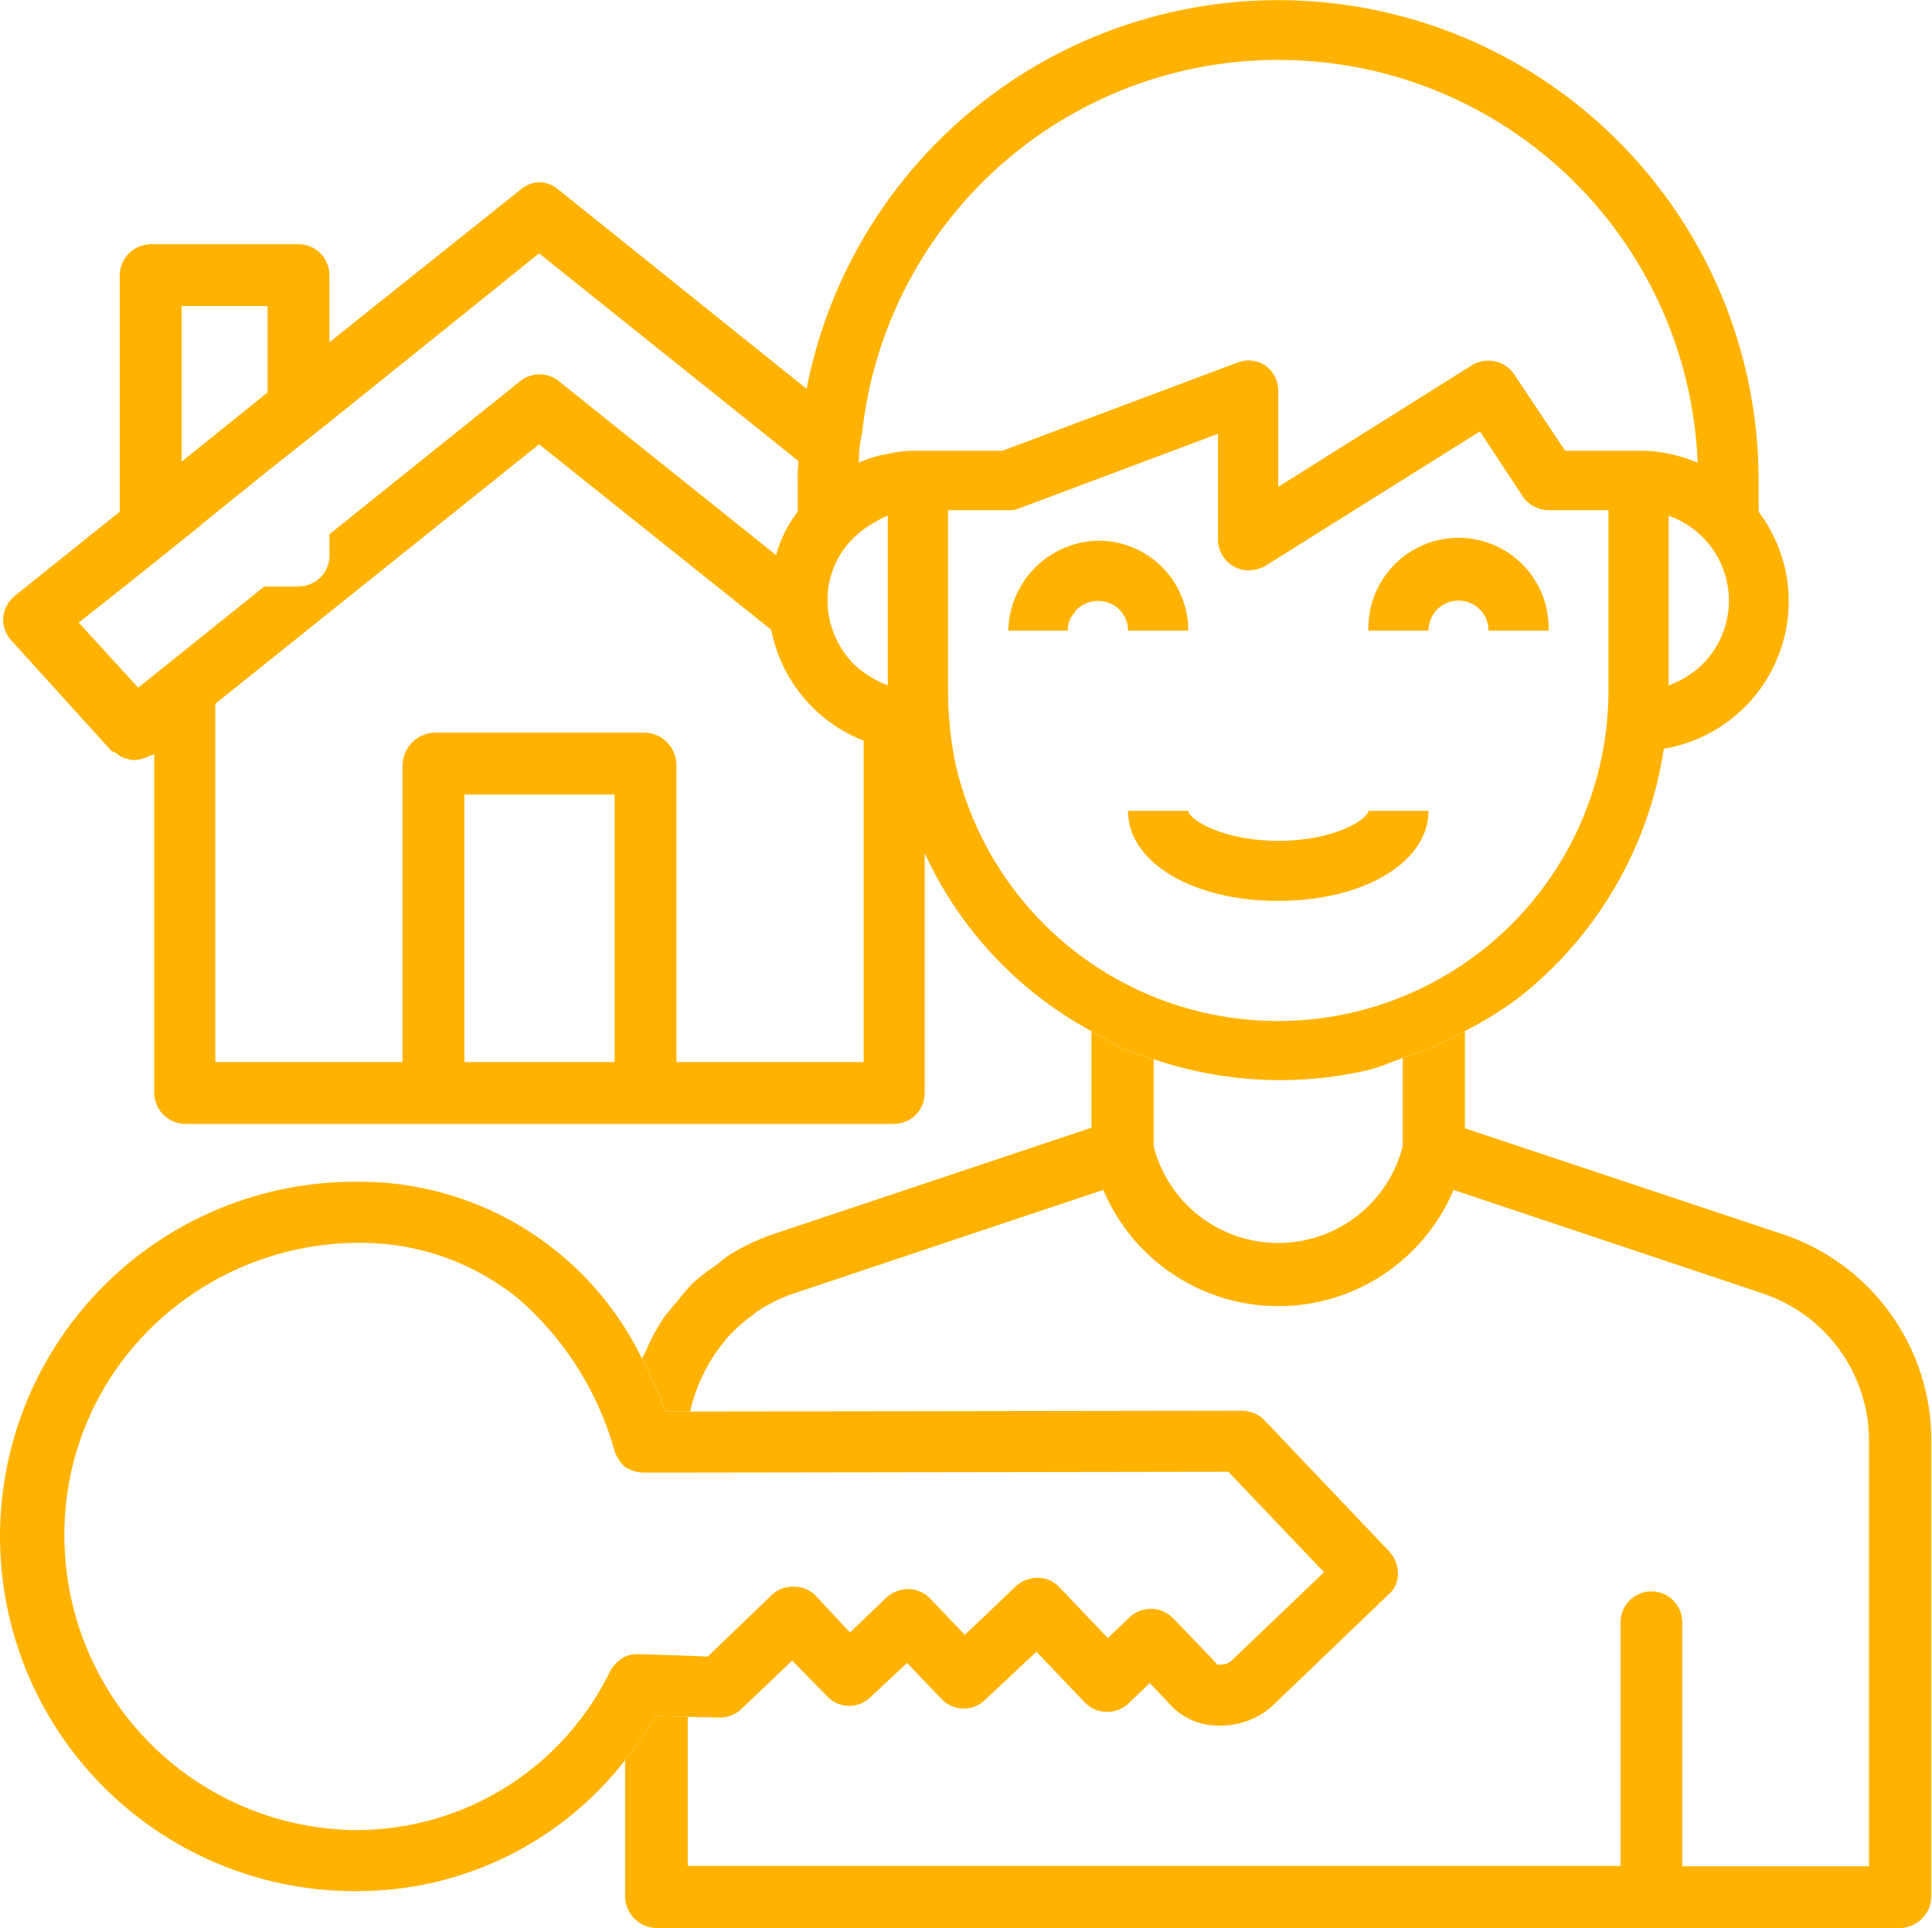<svg width="513" height="512" viewBox="0 0 513 512" fill="none" xmlns="http://www.w3.org/2000/svg">
<path d="M299.501 279.04C301.741 279.979 304.088 280.512 306.371 281.28C324.706 287.513 344.417 288.51 363.288 284.16C366.424 283.413 369.368 282.027 372.44 280.939C378.14 279.046 383.665 276.662 388.952 273.813C393.852 271.321 398.54 268.432 402.968 265.173C423.929 248.846 437.826 225.098 441.795 198.827C452.167 197.081 461.425 191.297 467.542 182.74C473.66 174.184 476.138 163.553 474.435 153.173C473.343 146.905 470.785 140.984 466.968 135.893V127.573C466.959 95.86 455.138 65.287 433.811 41.816C412.483 18.345 383.179 3.66 351.611 0.623C320.044 -2.414 288.477 6.416 263.066 25.39C237.655 44.364 220.223 72.123 214.168 103.253L148.269 50.347C146.892 49.111 145.106 48.428 143.256 48.428C141.406 48.428 139.62 49.111 138.243 50.347L87.469 90.88V73.173C87.487 72.076 87.283 70.986 86.871 69.969C86.459 68.952 85.847 68.028 85.071 67.252C84.295 66.476 83.371 65.863 82.354 65.451C81.336 65.039 80.247 64.836 79.149 64.853H40.109C37.903 64.853 35.786 65.73 34.226 67.29C32.666 68.85 31.789 70.967 31.789 73.173V135.893L3.843 158.293C2.12 159.741 1.038 161.812 0.835 164.053C0.78 165.14 0.94 166.227 1.306 167.252C1.673 168.277 2.237 169.22 2.968 170.027L29.635 199.467C30.061 199.68 30.488 199.68 30.701 199.893C31.67 200.752 32.847 201.34 34.115 201.6C34.739 201.776 35.387 201.848 36.035 201.813C37.299 201.686 38.529 201.324 39.661 200.747C40.088 200.533 40.515 200.533 40.941 200.32V290.347C41.003 292.552 41.935 294.642 43.534 296.162C45.133 297.681 47.269 298.505 49.475 298.453H237.208C238.289 298.476 239.363 298.283 240.369 297.887C241.375 297.49 242.292 296.897 243.066 296.143C243.84 295.388 244.457 294.487 244.879 293.492C245.302 292.497 245.523 291.428 245.528 290.347V226.56C254.793 246.71 270.35 263.307 289.859 273.856C292.975 275.76 296.194 277.49 299.501 279.04ZM452.035 176.427C449.488 178.907 446.43 180.8 443.075 181.973V136.96C446.895 138.294 450.313 140.577 453.008 143.595C455.704 146.613 457.588 150.266 458.484 154.212C459.38 158.158 459.258 162.267 458.13 166.153C457.001 170.039 454.904 173.574 452.035 176.427ZM343.896 16C371.887 17.11 398.432 28.727 418.241 48.535C438.049 68.344 449.666 94.889 450.776 122.88C445.858 120.759 440.558 119.67 435.203 119.68H415.576L401.923 99.2C400.719 97.534 398.942 96.373 396.933 95.939C394.924 95.506 392.826 95.832 391.043 96.853L339.416 129.28V103.68C339.41 102.386 339.097 101.113 338.504 99.963C337.91 98.814 337.053 97.821 336.003 97.067C334.948 96.359 333.74 95.912 332.479 95.764C331.218 95.616 329.939 95.77 328.749 96.213L266.243 119.68H243.843C241.116 119.636 238.394 119.922 235.736 120.533C233.08 120.959 230.496 121.749 228.056 122.88C228.023 120.224 228.309 117.574 228.909 114.987C231.958 86.985 245.528 61.186 266.875 42.809C288.222 24.433 315.752 14.85 343.896 16ZM235.736 171.307V181.973C232.405 180.749 229.357 178.862 226.776 176.427C224.442 174.078 222.613 171.277 221.402 168.195C220.191 165.113 219.624 161.816 219.736 158.507C219.936 152.528 222.462 146.864 226.776 142.72C228.426 141.116 230.293 139.752 232.323 138.667C233.393 137.972 234.538 137.399 235.736 136.96V171.307ZM71.043 81.28V104.213L48.216 122.603V81.28H71.043ZM36.696 182.613L20.909 165.333L35.203 154.027L53.549 139.307H48.216H53.443L71.107 125.056L87.469 112.085L143.149 67.285L212.035 122.453C211.857 124.154 211.786 125.864 211.821 127.573V135.893C209.152 139.311 207.194 143.228 206.061 147.413L148.269 101.12C146.804 99.991 144.999 99.389 143.149 99.413C141.37 99.425 139.645 100.025 138.243 101.12L87.491 141.845V147.563C87.492 148.657 87.267 149.739 86.829 150.741C86.187 152.24 85.115 153.515 83.747 154.404C82.38 155.292 80.78 155.755 79.149 155.733H70.189L36.696 182.613ZM163.203 282.027H123.309V210.987H163.203V282.027ZM229.336 282.027H179.629V203.093C179.598 200.876 178.718 198.756 177.17 197.168C175.623 195.581 173.525 194.647 171.309 194.56H115.203C112.999 194.682 110.922 195.626 109.381 197.206C107.84 198.787 106.949 200.887 106.883 203.093V282.027H57.176V186.88L143.149 117.973L204.803 167.253C206.071 173.834 208.987 179.985 213.277 185.133C217.568 190.282 223.092 194.259 229.336 196.693V282.027ZM253.443 201.6C252.326 195.62 251.755 189.55 251.736 183.467V135.467H267.736C268.681 135.531 269.628 135.386 270.509 135.04L323.416 115.2V143.573C323.493 145.679 324.378 147.674 325.888 149.144C327.397 150.614 329.416 151.446 331.523 151.467C333.008 151.442 334.467 151.077 335.789 150.4L392.963 114.56L404.483 132.053C405.264 133.127 406.292 133.997 407.48 134.591C408.668 135.185 409.981 135.485 411.309 135.467H427.096V183.467C427.065 205.149 419.011 226.053 404.486 242.15C389.96 258.248 369.992 268.401 348.427 270.653C326.862 272.905 305.226 267.096 287.689 254.346C270.151 241.597 257.952 222.808 253.443 201.6Z" fill="#FFB300"/>
<path d="M387.267 159.488C388.316 159.485 389.354 159.69 390.324 160.09C391.293 160.49 392.174 161.077 392.915 161.819C393.657 162.56 394.244 163.441 394.644 164.41C395.044 165.38 395.249 166.418 395.246 167.467H411.203C411.299 164.265 410.751 161.076 409.591 158.09C408.432 155.104 406.685 152.38 404.454 150.082C402.223 147.783 399.553 145.955 396.603 144.707C393.652 143.459 390.481 142.816 387.278 142.816C384.074 142.816 380.903 143.459 377.953 144.707C375.003 145.955 372.333 147.783 370.102 150.082C367.871 152.38 366.124 155.104 364.964 158.09C363.805 161.076 363.257 164.265 363.352 167.467H379.31C379.307 166.42 379.511 165.383 379.909 164.415C380.308 163.447 380.894 162.568 381.633 161.826C382.372 161.085 383.25 160.497 384.217 160.096C385.184 159.695 386.22 159.488 387.267 159.488Z" fill="#FFB300"/>
<path d="M291.63 143.573C285.33 143.694 279.323 146.249 274.868 150.705C270.412 155.16 267.857 161.167 267.736 167.467H283.523C283.498 166.562 283.656 165.661 283.985 164.819C284.315 163.976 284.811 163.208 285.443 162.56V162.347C286.21 161.462 287.161 160.755 288.23 160.276C289.298 159.797 290.459 159.557 291.63 159.573C292.667 159.57 293.695 159.773 294.654 160.168C295.613 160.564 296.484 161.145 297.217 161.879C297.951 162.612 298.532 163.484 298.928 164.443C299.324 165.402 299.526 166.429 299.523 167.467H315.523C315.529 164.327 314.914 161.218 313.716 158.316C312.517 155.415 310.757 152.779 308.537 150.559C306.318 148.339 303.681 146.579 300.78 145.381C297.878 144.182 294.769 143.568 291.63 143.573Z" fill="#FFB300"/>
<path d="M379.31 215.317H363.353C363.353 217.301 354.819 223.275 339.438 223.275C324.057 223.275 315.502 217.301 315.502 215.317H299.502C299.502 228.949 316.569 239.232 339.374 239.232C362.179 239.232 379.31 228.949 379.31 215.317Z" fill="#FFB300"/>
<path d="M473.326 327.723L388.974 299.605V273.813C383.687 276.662 378.162 279.047 372.462 280.939V304.405C370.582 311.748 366.312 318.255 360.325 322.903C354.338 327.55 346.974 330.072 339.395 330.072C331.816 330.072 324.453 327.55 318.466 322.903C312.479 318.255 308.208 311.748 306.329 304.405V281.28C304.046 280.512 301.699 279.979 299.459 279.04C296.152 277.49 292.933 275.76 289.817 273.856V299.456L205.443 327.68C201.39 329.07 197.499 330.894 193.838 333.12C192.494 333.931 191.385 335.04 190.126 335.957C187.956 337.406 185.889 339.003 183.939 340.736C182.416 342.326 180.991 344.007 179.673 345.771C178.367 347.201 177.135 348.696 175.982 350.251C174.17 353.094 172.6 356.084 171.289 359.189C171.054 359.744 170.691 360.192 170.478 360.747C172.884 365.281 174.952 369.987 176.665 374.827H183.278C183.915 371.819 184.889 368.892 186.179 366.101C186.691 364.971 187.246 363.968 187.843 362.795C188.954 360.772 190.231 358.845 191.662 357.035C192.302 356.245 192.921 355.413 193.625 354.667C195.458 352.703 197.481 350.924 199.662 349.355C200.217 348.949 200.707 348.459 201.305 348.096C204.253 346.144 207.444 344.588 210.798 343.467L271.214 323.243L292.953 315.989C296.811 325.136 303.281 332.943 311.553 338.431C319.825 343.92 329.532 346.847 339.459 346.847C349.387 346.847 359.094 343.92 367.366 338.431C375.638 332.943 382.108 325.136 385.966 315.989L468.035 343.467C476.257 346.206 483.409 351.463 488.479 358.493C493.548 365.522 496.277 373.968 496.281 382.635V495.573H446.702V431.211C446.759 430.098 446.589 428.986 446.202 427.942C445.815 426.897 445.22 425.942 444.453 425.135C443.686 424.327 442.762 423.684 441.739 423.245C440.715 422.806 439.613 422.579 438.499 422.579C437.385 422.579 436.283 422.806 435.26 423.245C434.236 423.684 433.313 424.327 432.545 425.135C431.778 425.942 431.183 426.897 430.797 427.942C430.41 428.986 430.24 430.098 430.297 431.211V495.488H182.617V455.893L174.083 455.68C172.163 458.88 170.03 462.08 167.897 465.067C167.257 465.92 166.617 466.56 165.977 467.413V503.467C165.977 505.73 166.876 507.9 168.476 509.501C170.076 511.101 172.247 512 174.51 512H504.302C506.565 512 508.736 511.101 510.336 509.501C511.936 507.9 512.835 505.73 512.835 503.467V382.549C512.836 370.421 509.02 358.599 501.93 348.759C494.839 338.919 484.832 331.56 473.326 327.723Z" fill="#FFB300"/>
<path d="M167.896 465.067C170.03 462.08 172.163 458.88 174.083 455.68L182.616 455.894L190.936 456.107H191.15C193.194 456.083 195.163 455.326 196.696 453.974L210.35 440.96L219.736 450.56C221.214 452.077 223.229 452.95 225.346 452.99C227.463 453.029 229.51 452.233 231.043 450.773L240.856 441.6L250.03 451.2C250.769 451.975 251.655 452.596 252.636 453.027C253.617 453.458 254.674 453.69 255.745 453.71C256.816 453.73 257.881 453.537 258.877 453.143C259.874 452.749 260.782 452.161 261.55 451.414L275.203 438.613L288.003 452.054C289.496 453.599 291.53 454.506 293.677 454.585C295.824 454.665 297.919 453.91 299.523 452.48L305.283 446.934L309.976 451.84C311.629 453.86 313.713 455.483 316.076 456.591C318.439 457.699 321.02 458.262 323.63 458.24H324.27C329.116 458.201 333.796 456.465 337.496 453.334L368.643 423.467C369.451 422.787 370.099 421.938 370.541 420.979C370.984 420.02 371.21 418.976 371.203 417.92C371.204 415.704 370.365 413.57 368.856 411.947L335.576 376.96C334.784 376.196 333.848 375.595 332.823 375.193C331.798 374.79 330.704 374.593 329.603 374.614L183.256 374.827H176.643C174.93 369.988 172.862 365.281 170.456 360.747C163.742 346.917 153.334 335.213 140.382 326.93C127.431 318.647 112.441 314.108 97.07 313.814H94.936C69.956 313.615 45.921 323.349 28.118 340.872C10.314 358.396 0.201 382.274 0.003 407.254C-0.195 432.233 9.538 456.269 27.062 474.072C44.585 491.876 68.463 501.989 93.443 502.187H94.936C108.644 502.186 122.171 499.053 134.483 493.026C146.795 486.999 157.567 478.239 165.976 467.414C166.616 466.56 167.235 465.92 167.896 465.067ZM162.136 443.52C156.043 456.186 146.511 466.883 134.628 474.39C122.746 481.897 108.991 485.911 94.936 485.974H93.656C74.108 485.568 55.42 477.851 41.282 464.345C27.144 450.838 18.581 432.523 17.283 413.014C16.5 402.201 18.015 391.345 21.729 381.16C25.443 370.975 31.271 361.691 38.83 353.92C46.13 346.416 54.85 340.438 64.482 336.336C74.115 332.234 84.467 330.09 94.936 330.027H96.835C111.881 330.256 126.401 335.597 138.008 345.174C150.107 355.822 158.852 369.755 163.182 385.28C163.718 386.92 164.674 388.391 165.955 389.547C167.423 390.485 169.12 391.002 170.862 391.04H182.595L326.168 390.827L351.555 417.494L326.808 441.174C326.076 441.739 325.174 442.04 324.248 442.027H323.182C323.182 441.813 322.755 441.6 321.902 440.534L311.448 429.653C309.929 428.133 307.88 427.262 305.731 427.222C303.583 427.182 301.502 427.977 299.928 429.44L294.168 434.987L281.155 421.334C280.434 420.592 279.572 420.002 278.619 419.599C277.666 419.196 276.643 418.988 275.608 418.987H275.395C273.35 419.01 271.382 419.767 269.848 421.12L256.195 434.134L247.022 424.534C246.287 423.737 245.396 423.099 244.406 422.659C243.415 422.219 242.345 421.985 241.262 421.974H241.048C239.004 421.997 237.035 422.754 235.502 424.107L225.688 433.494L216.515 423.68C215.794 422.938 214.932 422.349 213.979 421.946C213.026 421.542 212.003 421.334 210.968 421.334H210.755C208.629 421.257 206.558 422.024 204.995 423.467L187.928 439.894L182.595 439.68L169.582 439.254H169.368C168.199 439.239 167.039 439.457 165.955 439.894C164.393 440.757 163.079 442.005 162.136 443.52Z" fill="#FFB300"/>
</svg>
